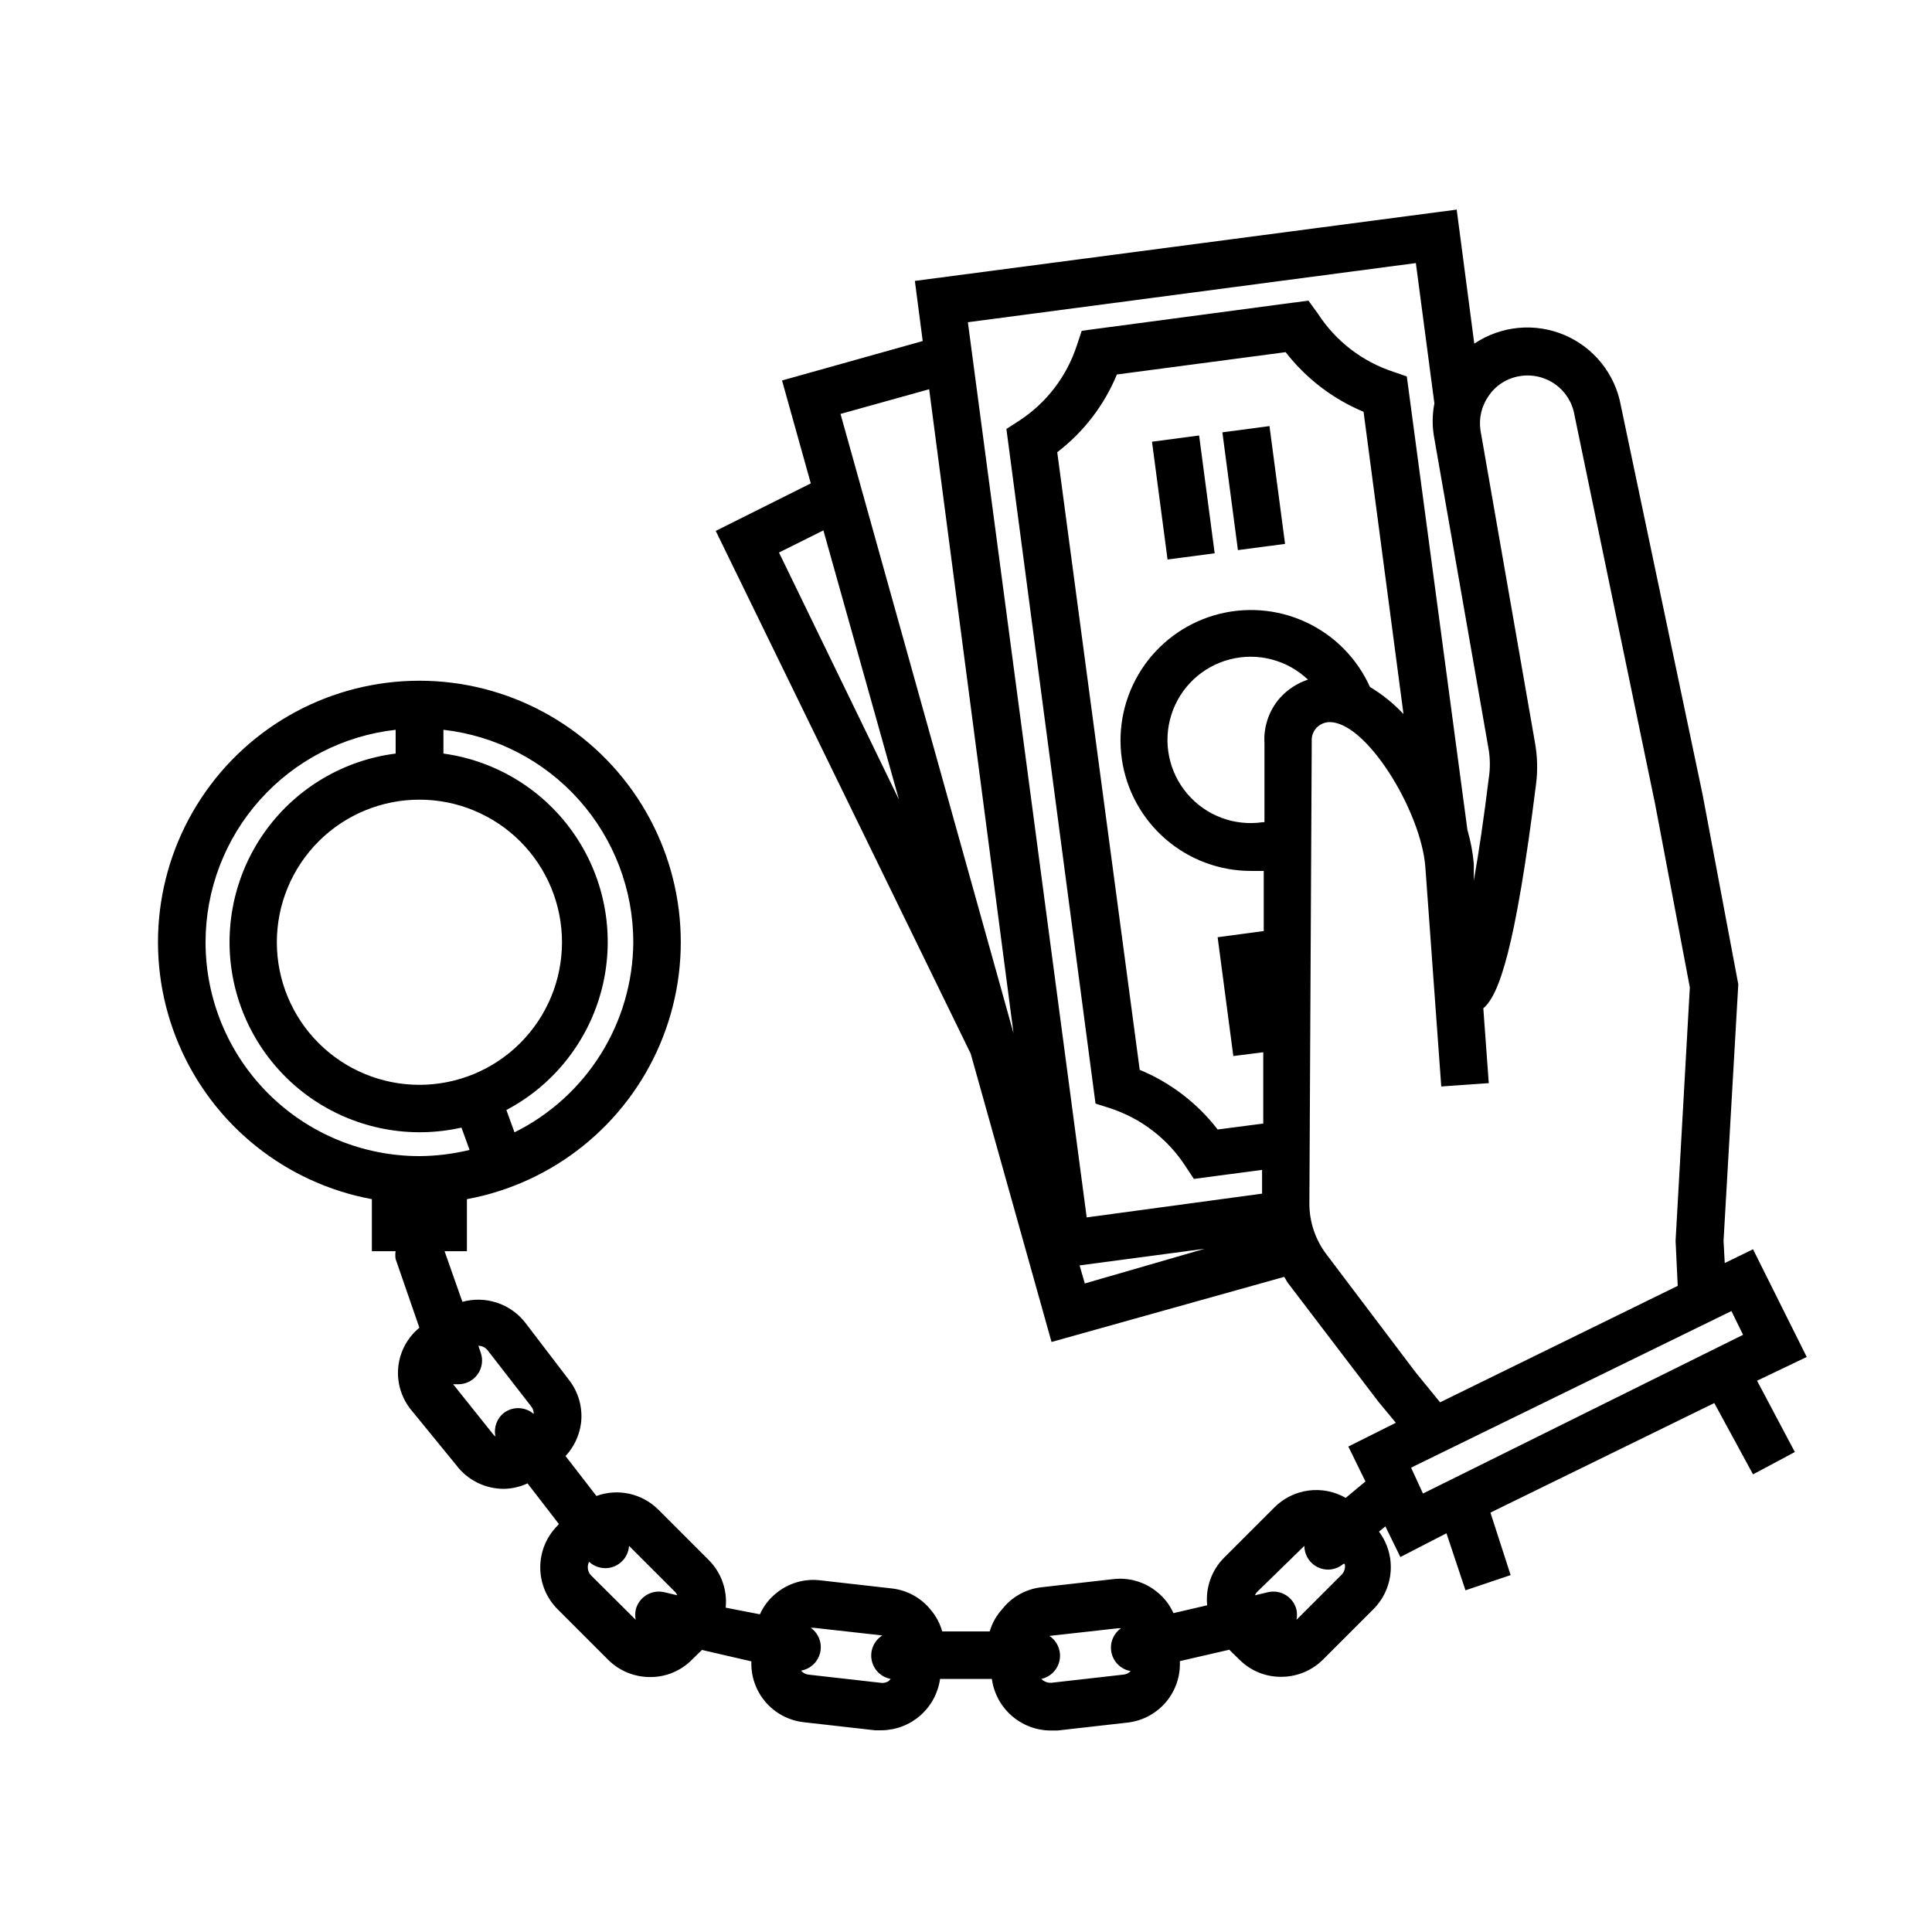 <?xml version="1.0" encoding="UTF-8"?>
<!-- Uploaded to: SVG Repo, www.svgrepo.com, Generator: SVG Repo Mixer Tools -->
<svg fill="#000000" width="800px" height="800px" version="1.1" viewBox="144 144 512 512" xmlns="http://www.w3.org/2000/svg">
 <g>
  <path d="m608.57 475.07-7.496 3.652-0.316-5.856 3.906-68.016-9.441-50.191-21.664-103.09c-1.492-8.387-7.117-15.449-14.957-18.781-7.84-3.328-16.832-2.469-23.902 2.281l-4.66-35.52-143.59 18.895 2.078 15.934-37.281 10.453 7.621 27.27-25.191 12.594 67.574 138.55 21.414 76.391 61.652-17.254c0.379 0.504 0.629 1.133 1.008 1.637l23.992 31.488 4.598 5.543-12.594 6.297 4.535 9.258-5.227 4.344h-0.004c-2.988-1.711-6.457-2.394-9.871-1.938-3.414 0.453-6.586 2.019-9.02 4.457l-13.352 13.352c-3.301 3.316-4.941 7.941-4.473 12.598l-8.941 2.078c-0.984-2.223-2.5-4.168-4.406-5.668-3.25-2.641-7.434-3.844-11.59-3.34l-18.895 2.141h0.004c-4.16 0.441-7.957 2.555-10.52 5.859-1.527 1.672-2.648 3.676-3.273 5.856h-12.598c-0.555-2.035-1.543-3.926-2.894-5.543-2.562-3.301-6.363-5.414-10.52-5.856l-18.895-2.141h0.004c-4.156-0.508-8.34 0.699-11.59 3.336-1.906 1.504-3.422 3.449-4.406 5.668l-9.07-1.762c0.473-4.656-1.168-9.281-4.469-12.598l-13.352-13.352v0.004c-2.106-2.117-4.773-3.586-7.684-4.234-2.914-0.645-5.953-0.445-8.754 0.578l-8.188-10.578c2.223-2.387 3.652-5.398 4.094-8.629 0.52-4.137-0.637-8.309-3.211-11.586l-11.59-15.18c-1.922-2.449-4.527-4.273-7.484-5.25-2.957-0.973-6.137-1.055-9.141-0.227l-4.723-13.414h5.922v-13.793c22.859-4.227 42.074-19.637 51.164-41.031 9.086-21.398 6.84-45.926-5.988-65.312-12.828-19.387-34.527-31.047-57.773-31.047s-44.941 11.66-57.77 31.047c-12.828 19.387-15.078 43.914-5.988 65.312 9.09 21.395 28.305 36.805 51.164 41.031v13.793h6.297c-0.113 0.688-0.113 1.391 0 2.078l6.297 18.199c-3.144 2.574-5.148 6.285-5.586 10.324-0.434 4.039 0.734 8.09 3.258 11.277l12.09 14.801c2.973 3.965 7.641 6.297 12.598 6.297 2.176-0.027 4.324-0.52 6.297-1.449l8.312 10.77-0.316 0.379c-2.957 2.941-4.621 6.941-4.621 11.113s1.664 8.172 4.621 11.117l13.352 13.352v-0.004c2.953 2.957 6.969 4.613 11.148 4.598 4.16 0.027 8.16-1.629 11.082-4.598l2.644-2.582 13.098 3.023h0.004c-0.152 3.941 1.191 7.793 3.758 10.781 2.57 2.992 6.176 4.898 10.094 5.344l18.895 2.141h1.828-0.004c3.773-0.055 7.402-1.457 10.23-3.949 2.832-2.496 4.676-5.918 5.199-9.656h13.73c0.516 3.769 2.371 7.227 5.227 9.734 2.859 2.512 6.523 3.906 10.328 3.934h1.828l18.895-2.141h-0.004c3.883-0.52 7.43-2.477 9.938-5.484 2.508-3.012 3.797-6.852 3.602-10.766l13.098-3.023 2.644 2.582h0.004c2.922 2.965 6.918 4.625 11.082 4.598 4.18 0.016 8.195-1.641 11.148-4.598l13.352-13.352c2.664-2.676 4.277-6.227 4.543-9.992 0.266-3.769-0.832-7.508-3.098-10.535l1.699-1.387 3.969 8.125 12.219-6.297 5.039 15.113 11.965-4.031-5.352-16.562 59.324-29.031 10.266 18.895 11.082-5.918-10.012-18.895 13.16-6.297zm-296.74-81.367c-0.074 10.492-3.055 20.754-8.613 29.648-5.559 8.895-13.48 16.074-22.875 20.734l-2.141-5.918v-0.004c12.656-6.684 21.875-18.438 25.348-32.324 3.473-13.887 0.875-28.598-7.148-40.453-8.02-11.855-20.707-19.742-34.887-21.684v-6.301c13.836 1.566 26.617 8.168 35.898 18.555 9.281 10.383 14.414 23.82 14.418 37.746zm-56.68-37.785c10.023 0 19.633 3.981 26.719 11.066 7.086 7.09 11.066 16.699 11.066 26.719 0 10.023-3.981 19.633-11.066 26.719-7.086 7.086-16.695 11.07-26.719 11.07-10.02 0-19.633-3.984-26.719-11.07-7.086-7.086-11.066-16.695-11.066-26.719 0-10.02 3.981-19.629 11.066-26.719 7.086-7.086 16.699-11.066 26.719-11.066zm-56.676 37.785c0.004-13.934 5.144-27.383 14.441-37.766 9.293-10.387 22.086-16.984 35.938-18.535v6.301c-13.668 1.738-26.027 9-34.199 20.09-8.172 11.094-11.445 25.051-9.059 38.617 2.391 13.57 10.23 25.57 21.699 33.207 11.469 7.633 25.562 10.238 39.004 7.211l2.141 5.918c-4.352 1.059-8.809 1.609-13.289 1.637-15.031 0-29.449-5.973-40.078-16.602-10.629-10.629-16.598-25.043-16.598-40.078zm65.621 117.14h1.387-0.004c2.035-0.008 3.945-1 5.117-2.664 1.176-1.66 1.477-3.789 0.805-5.711l-0.629-1.828h-0.004c0.957 0.016 1.859 0.453 2.457 1.199l11.586 14.926h0.004c0.426 0.559 0.648 1.246 0.629 1.949-2.227-1.934-5.5-2.066-7.871-0.312-1.902 1.488-2.785 3.938-2.269 6.297l-0.441-0.379zm36.59 50.695h-0.004c-0.957-0.965-1.188-2.438-0.566-3.652 1.785 1.664 4.363 2.148 6.629 1.242 2.262-0.902 3.801-3.027 3.953-5.461l12.281 12.281c0.211 0.242 0.379 0.52 0.504 0.816l-3.465-0.82v0.004c-1.629-0.379-3.34-0.09-4.758 0.793-1.418 0.887-2.426 2.301-2.801 3.93-0.156 0.855-0.156 1.727 0 2.582zm76.516 28.402-18.895-2.141c-0.785-0.078-1.508-0.465-2.016-1.07 2.504-0.434 4.504-2.328 5.07-4.809 0.562-2.477-0.418-5.051-2.488-6.527h0.883l18.074 2.016c-2.199 1.379-3.324 3.969-2.836 6.516 0.488 2.547 2.488 4.535 5.039 5.008l-0.504 0.566c-0.691 0.441-1.527 0.598-2.332 0.441zm64.426-2.141-18.895 2.141c-0.828 0.09-1.66-0.137-2.332-0.629l-0.441-0.379c2.473-0.539 4.379-2.504 4.848-4.988 0.465-2.484-0.598-5.012-2.707-6.41l18.074-2.016h0.883c-2.07 1.477-3.051 4.051-2.488 6.531 0.566 2.477 2.566 4.375 5.07 4.805-0.527 0.562-1.246 0.898-2.016 0.945zm57.688-26.262-11.715 11.715h-0.004c0.156-0.855 0.156-1.727 0-2.582-0.375-1.629-1.383-3.043-2.797-3.93-1.418-0.883-3.133-1.172-4.758-0.793l-3.465 0.82v-0.004c0.121-0.297 0.289-0.574 0.504-0.816l12.594-12.281c0 1.672 0.664 3.273 1.844 4.453 1.184 1.18 2.785 1.844 4.453 1.844 1.48-0.016 2.906-0.551 4.031-1.512h0.379c0.23 1.148-0.18 2.332-1.07 3.086zm19.902-347.82 4.914 37.219h-0.008c-0.602 3.078-0.602 6.242 0 9.32l14.422 82.562c0.375 2.441 0.375 4.926 0 7.367-1.324 10.77-2.644 19.711-3.969 27.145v-4.41c-0.277-3.047-0.844-6.066-1.699-9.004l-16.059-120.16-3.465-1.195c-8.273-2.68-15.367-8.129-20.09-15.43l-2.519-3.465-60.078 7.996-1.258 3.777v0.004c-2.664 8.262-8.09 15.355-15.367 20.09l-3.336 2.141 23.617 178.79 3.777 1.195-0.004 0.004c8.273 2.676 15.367 8.125 20.09 15.426l2.203 3.336 18.074-2.394v6.297l-46.477 6.297-31.488-237.23zm-35.965 115.18c-2.941 3.316-4.438 7.668-4.156 12.09v20.906h-0.504v0.004c-7.516 1.09-15.062-1.766-19.973-7.559-4.914-5.793-6.496-13.707-4.191-20.941 2.301-7.238 8.168-12.777 15.523-14.664s15.164 0.145 20.668 5.379c-2.828 0.934-5.367 2.582-7.367 4.785zm23.805-2.832c-3.414-7.602-9.461-13.715-17.023-17.211-7.562-3.5-16.133-4.148-24.133-1.828-8.004 2.316-14.902 7.449-19.422 14.445-4.523 7-6.363 15.395-5.188 23.645s5.293 15.793 11.59 21.25c6.301 5.453 14.355 8.453 22.688 8.441h3.336v15.934l-12.219 1.637 4.156 31.488 7.934-1.008v18.895l-12.09 1.574 0.004-0.004c-5.383-6.984-12.508-12.434-20.656-15.805l-21.855-163.68c6.996-5.348 12.449-12.453 15.809-20.594l44.715-5.918c5.402 6.965 12.52 12.41 20.656 15.805l10.578 80.105c-2.609-2.797-5.598-5.211-8.879-7.176zm-116.82-78.91 22.355 170.66-45.848-164.12zm-39.801 43.266 11.773-5.859 20.027 71.352zm79.664 188.93 33.125-4.41-31.738 9.191zm89.109 28.402-23.805-31.488v-0.004c-2.848-3.82-4.394-8.457-4.406-13.223l0.629-122.61v-0.004c-0.082-1.238 0.324-2.457 1.133-3.398 0.82-0.938 1.973-1.527 3.211-1.637 9.824-0.691 24.625 23.488 25.758 38.352l4.219 58.188 12.594-0.883-1.449-19.836c4.156-3.465 8.5-15.68 13.98-59.449h0.004c0.461-3.688 0.355-7.426-0.316-11.082l-14.418-82.625c-0.488-3.234 0.301-6.531 2.203-9.195 1.887-2.762 4.824-4.625 8.125-5.164 3.324-0.582 6.746 0.199 9.496 2.164 2.746 1.965 4.59 4.953 5.113 8.289l21.348 102.97 9.195 48.555-3.777 67.133 0.566 11.965-62.977 30.859zm-1.258 25.191 84.891-41.5 3.086 6.297-84.828 42.062z"/>
  <path d="m467.94 258.57 12.488-1.652 4.125 31.215-12.488 1.652z"/>
  <path d="m449.29 261.06 12.488-1.652 4.125 31.215-12.488 1.652z"/>
 </g>
</svg>